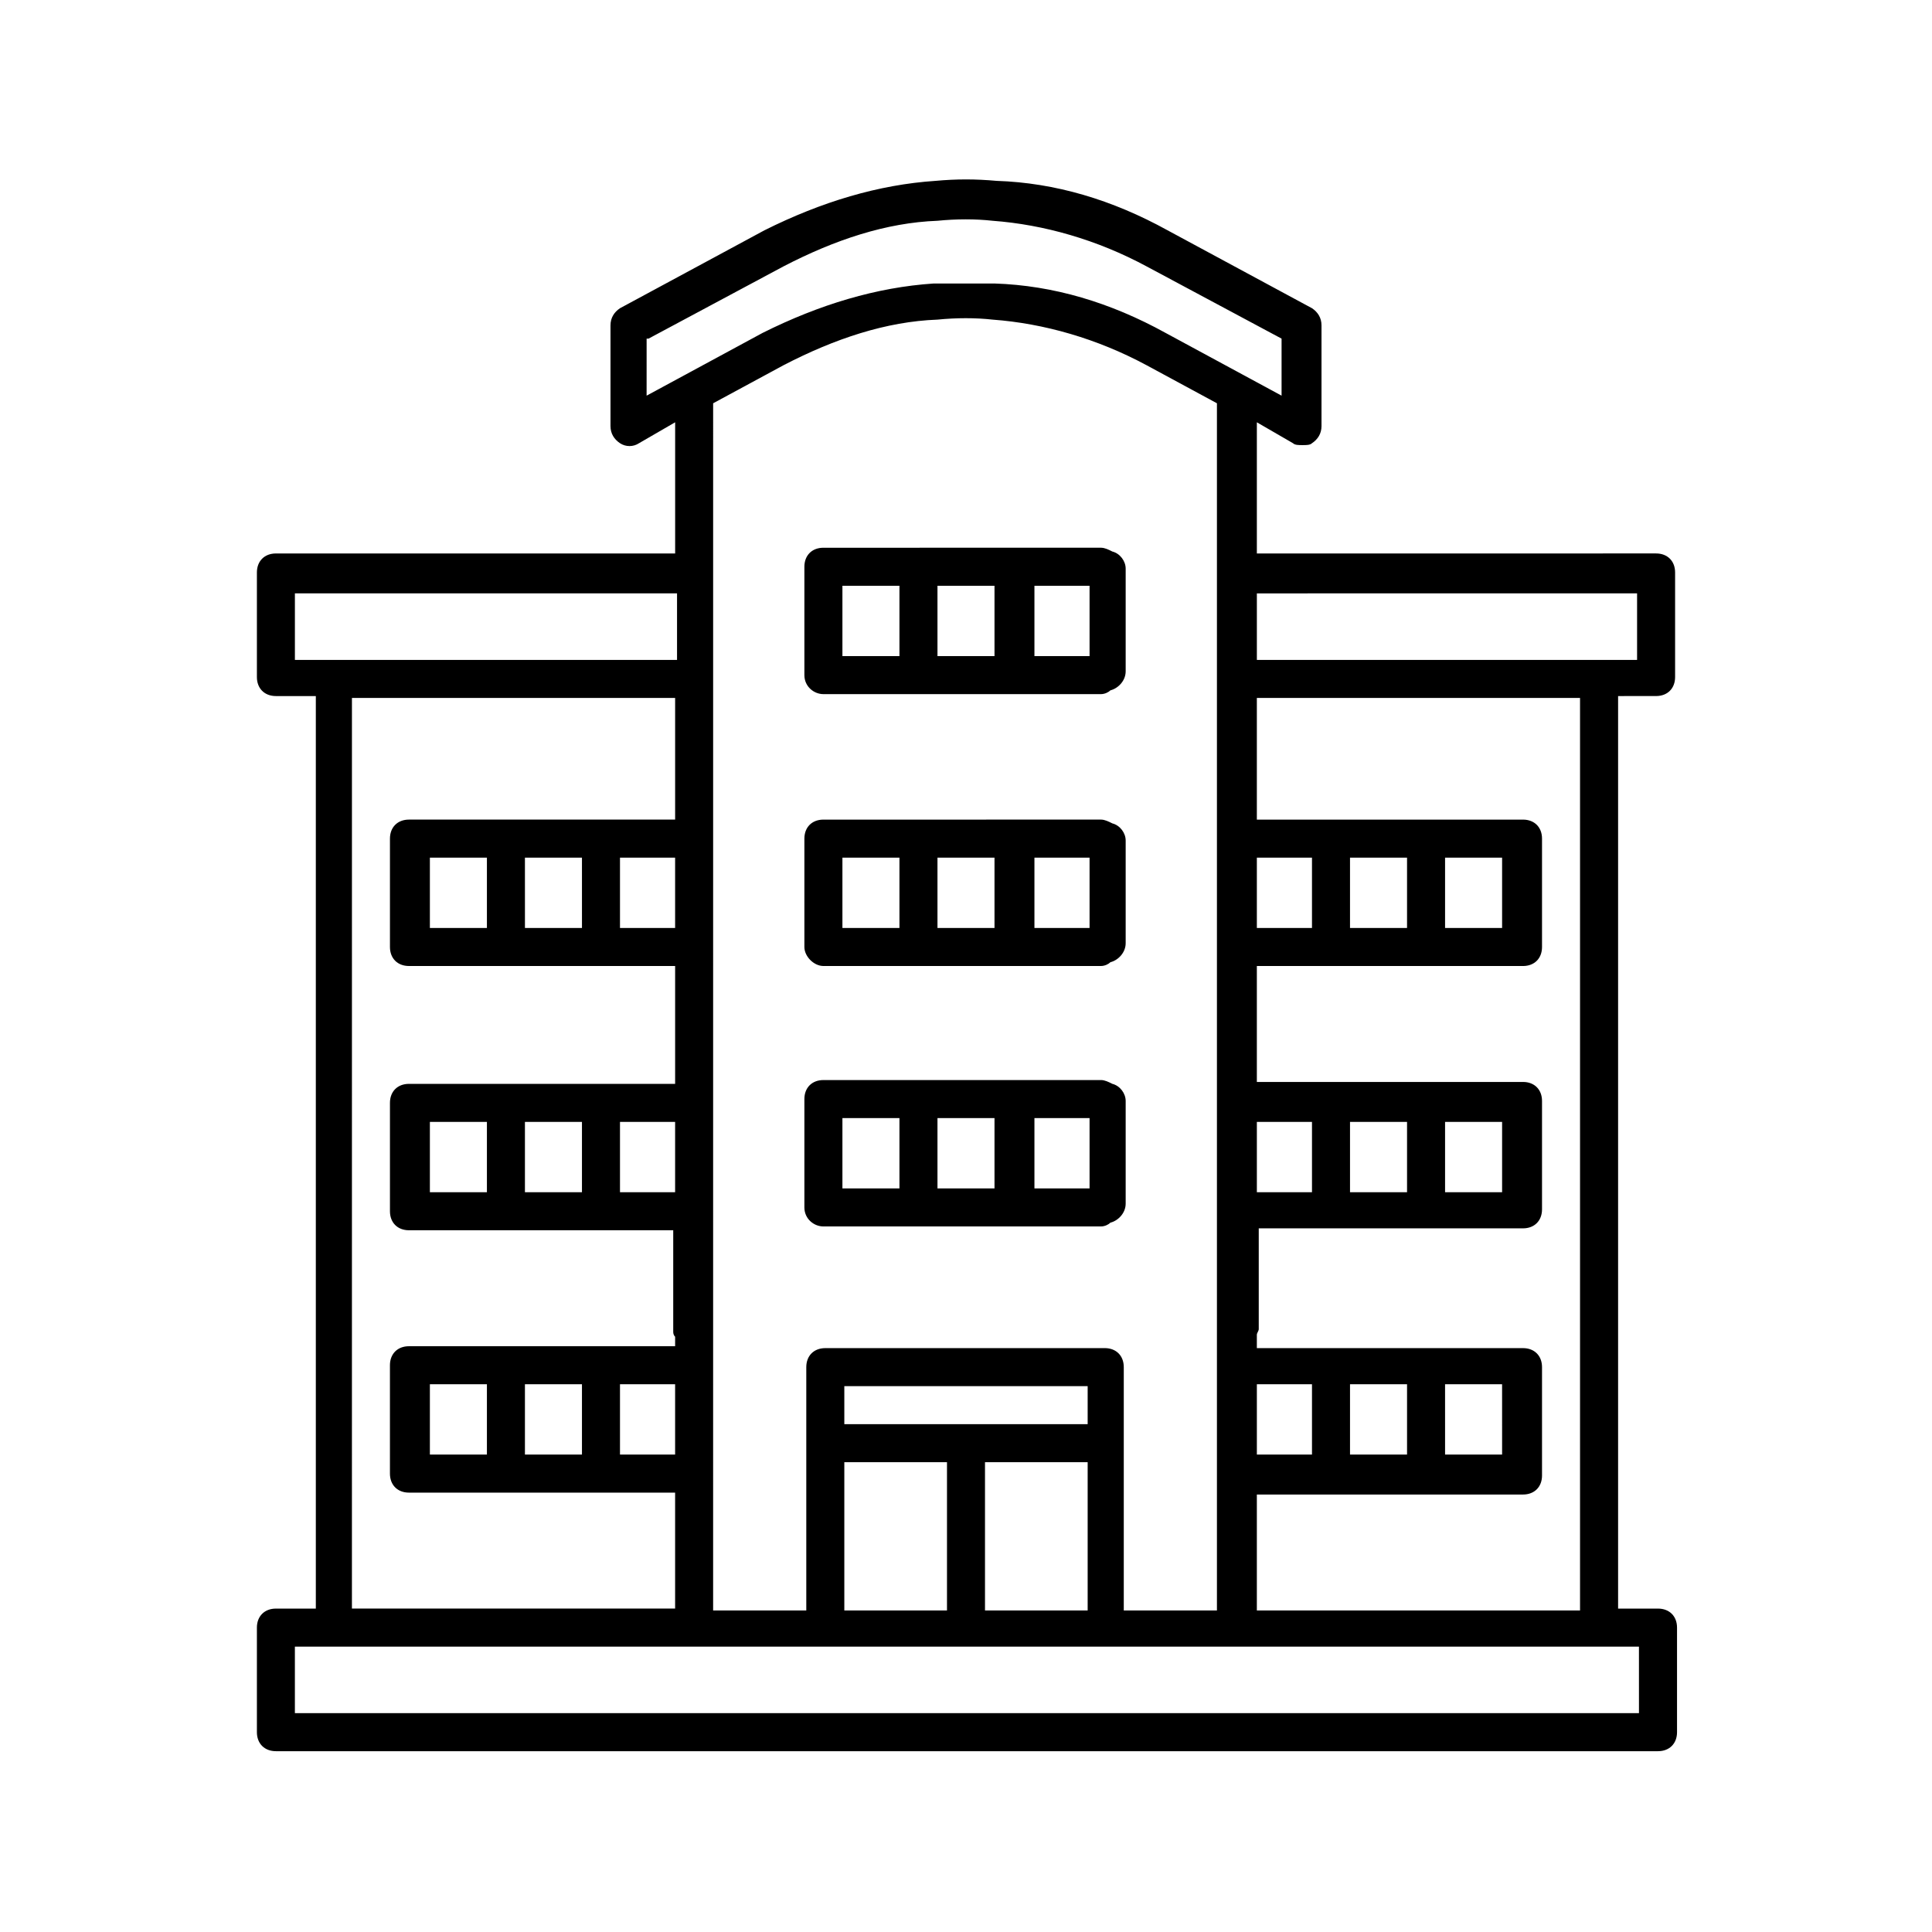 <?xml version="1.0" encoding="UTF-8"?>
<!-- Uploaded to: ICON Repo, www.iconrepo.com, Generator: ICON Repo Mixer Tools -->
<svg fill="#000000" width="800px" height="800px" version="1.1" viewBox="144 144 512 512" xmlns="http://www.w3.org/2000/svg">
 <g>
  <path d="m582.88 328.46c3.023 0 5.039-2.016 5.039-5.039v-27.711c0-3.023-2.016-5.039-5.039-5.039l-105.8 0.004v-34.762l9.574 5.543c0.504 0.504 1.512 0.504 2.519 0.504 1.008 0 2.016 0 2.519-0.504 1.512-1.008 2.519-2.519 2.519-4.535v-26.703c0-2.016-1.008-3.527-2.519-4.535l-38.289-20.656c-14.609-8.062-29.727-12.594-45.344-13.098-5.543-0.504-10.578-0.504-16.121 0-15.113 1.008-30.23 5.543-45.344 13.098l-38.289 20.656c-1.512 1.008-2.519 2.519-2.519 4.535v26.703c0 2.016 1.008 3.527 2.519 4.535 1.512 1.008 3.527 1.008 5.039 0l9.574-5.543v34.762h-105.8c-3.023 0-5.039 2.016-5.039 5.039v27.711c0 3.023 2.016 5.039 5.039 5.039h10.578v241.83h-10.578c-3.023 0-5.039 2.016-5.039 5.039v27.711c0 3.023 2.016 5.039 5.039 5.039h366.27c3.023 0 5.039-2.016 5.039-5.039v-27.711c0-3.023-2.016-5.039-5.039-5.039h-10.578v-241.83zm-40.809 61.465h-15.113v-18.641h15.113zm-25.191 0h-15.113v-18.641h15.113zm-25.191 0h-14.609v-18.641h14.609zm50.383 70.031h-15.113v-18.641h15.113zm-25.191 0h-15.113v-18.641h15.113zm-25.191 0h-14.609v-18.641h14.609zm50.383 69.523h-15.113l-0.004-18.641h15.113zm-25.191 0h-15.113v-18.641h15.113zm-25.191 0h-14.609v-18.641h14.609zm86.152-228.23v17.633l-100.76 0.004v-17.633zm-261.98-67.508 35.77-19.145c13.602-7.055 27.207-11.586 40.809-12.09 5.039-0.504 10.078-0.504 14.609 0 13.602 1.008 27.711 5.039 40.809 12.09l35.77 19.145v15.113l-30.73-16.625c-14.609-8.062-29.727-12.594-45.344-13.098h-8.062-8.062c-15.113 1.008-30.23 5.543-45.344 13.098l-30.73 16.625 0.004-15.113zm35.77 7.051c13.602-7.055 27.207-11.586 40.809-12.09 5.039-0.504 10.078-0.504 14.609 0 13.602 1.008 27.711 5.039 40.809 12.09l18.641 10.078v319.92h-24.688v-64.488c0-3.023-2.016-5.039-5.039-5.039l-74.059 0.004c-3.023 0-5.039 2.016-5.039 5.039v64.488h-24.688l0.004-319.92zm16.121 290.7h27.207v39.297h-27.207zm64.488-10.074h-64.488v-10.078h64.488zm-27.207 10.074h27.207v39.297h-27.207zm-147.11-20.656h15.113v18.641h-15.113zm25.188 0h15.113v18.641h-15.113zm25.191 0h14.609v18.641h-14.609zm-50.379-69.523h15.113v18.641h-15.113zm25.188 0h15.113v18.641h-15.113zm25.191 0h14.609v18.641h-14.609zm-50.379-70.031h15.113v18.641h-15.113zm25.188 0h15.113l0.004 18.641h-15.113zm25.191 0h14.609v18.641h-14.609zm-86.152-70.031h101.27v17.633l-101.27 0.004zm15.117 27.711h85.648v32.242h-70.535c-3.023 0-5.039 2.016-5.039 5.039v27.711 0.504 0.504c0 3.023 2.016 5.039 5.039 5.039h70.535v31.234h-70.535c-3.023 0-5.039 2.016-5.039 5.039v27.711 0.504 0.504c0 3.023 2.016 5.039 5.039 5.039h70.031v26.703c0 0.504 0 1.008 0.504 1.512l-0.004 2.516h-70.535c-3.023 0-5.039 2.016-5.039 5.039v27.711 0.504 0.504c0 3.023 2.016 5.039 5.039 5.039h70.535v30.73h-85.648zm340.57 269.04h-355.69v-17.633h356.19l0.004 17.633zm-100.76-27.207v-30.73h70.535c3.023 0 5.039-2.016 5.039-5.039v-0.504-0.504-27.711c0-3.023-2.016-5.039-5.039-5.039h-70.535v-3.527c0-0.504 0.504-1.008 0.504-1.512v-26.703h70.031c3.023 0 5.039-2.016 5.039-5.039v-0.504-0.504-27.711c0-3.023-2.016-5.039-5.039-5.039h-70.535v-30.723h70.535c3.023 0 5.039-2.016 5.039-5.039v-0.504-0.504-27.711c0-3.023-2.016-5.039-5.039-5.039h-70.535v-32.242h85.648v241.83z"/>
  <path d="m362.21 400h73.555c1.008 0 2.016-0.504 2.519-1.008 2.016-0.504 4.031-2.519 4.031-5.039v-27.207c0-2.016-1.512-4.031-3.527-4.535-1.008-0.504-2.016-1.008-3.023-1.008l-73.555 0.004c-3.023 0-5.039 2.016-5.039 5.039v27.711 0.504 0.504c0.004 2.516 2.523 5.035 5.039 5.035zm70.535-10.078h-14.609v-18.641h14.609zm-25.191 0h-15.113v-18.641h15.113zm-25.191 0h-15.113v-18.641h15.113z"/>
  <path d="m362.21 469.02h73.555c1.008 0 2.016-0.504 2.519-1.008 2.016-0.504 4.031-2.519 4.031-5.039v-27.207c0-2.016-1.512-4.031-3.527-4.535-1.008-0.504-2.016-1.008-3.023-1.008l-73.555 0.004c-3.023 0-5.039 2.016-5.039 5.039v27.711 0.504 0.504c0.004 3.019 2.523 5.035 5.039 5.035zm70.535-10.074h-14.609v-18.641h14.609zm-25.191 0h-15.113v-18.641h15.113zm-25.191 0h-15.113v-18.641h15.113z"/>
  <path d="m362.21 327.95h73.555c1.008 0 2.016-0.504 2.519-1.008 2.016-0.504 4.031-2.519 4.031-5.039v-27.207c0-2.016-1.512-4.031-3.527-4.535-1.008-0.504-2.016-1.008-3.023-1.008l-73.555 0.004c-3.023 0-5.039 2.016-5.039 5.039v27.711 0.504 0.504c0.004 3.019 2.523 5.035 5.039 5.035zm70.535-10.074h-14.609v-18.641h14.609zm-25.191 0h-15.113v-18.641h15.113zm-25.191 0h-15.113v-18.641h15.113z"/>
 </g>
</svg>